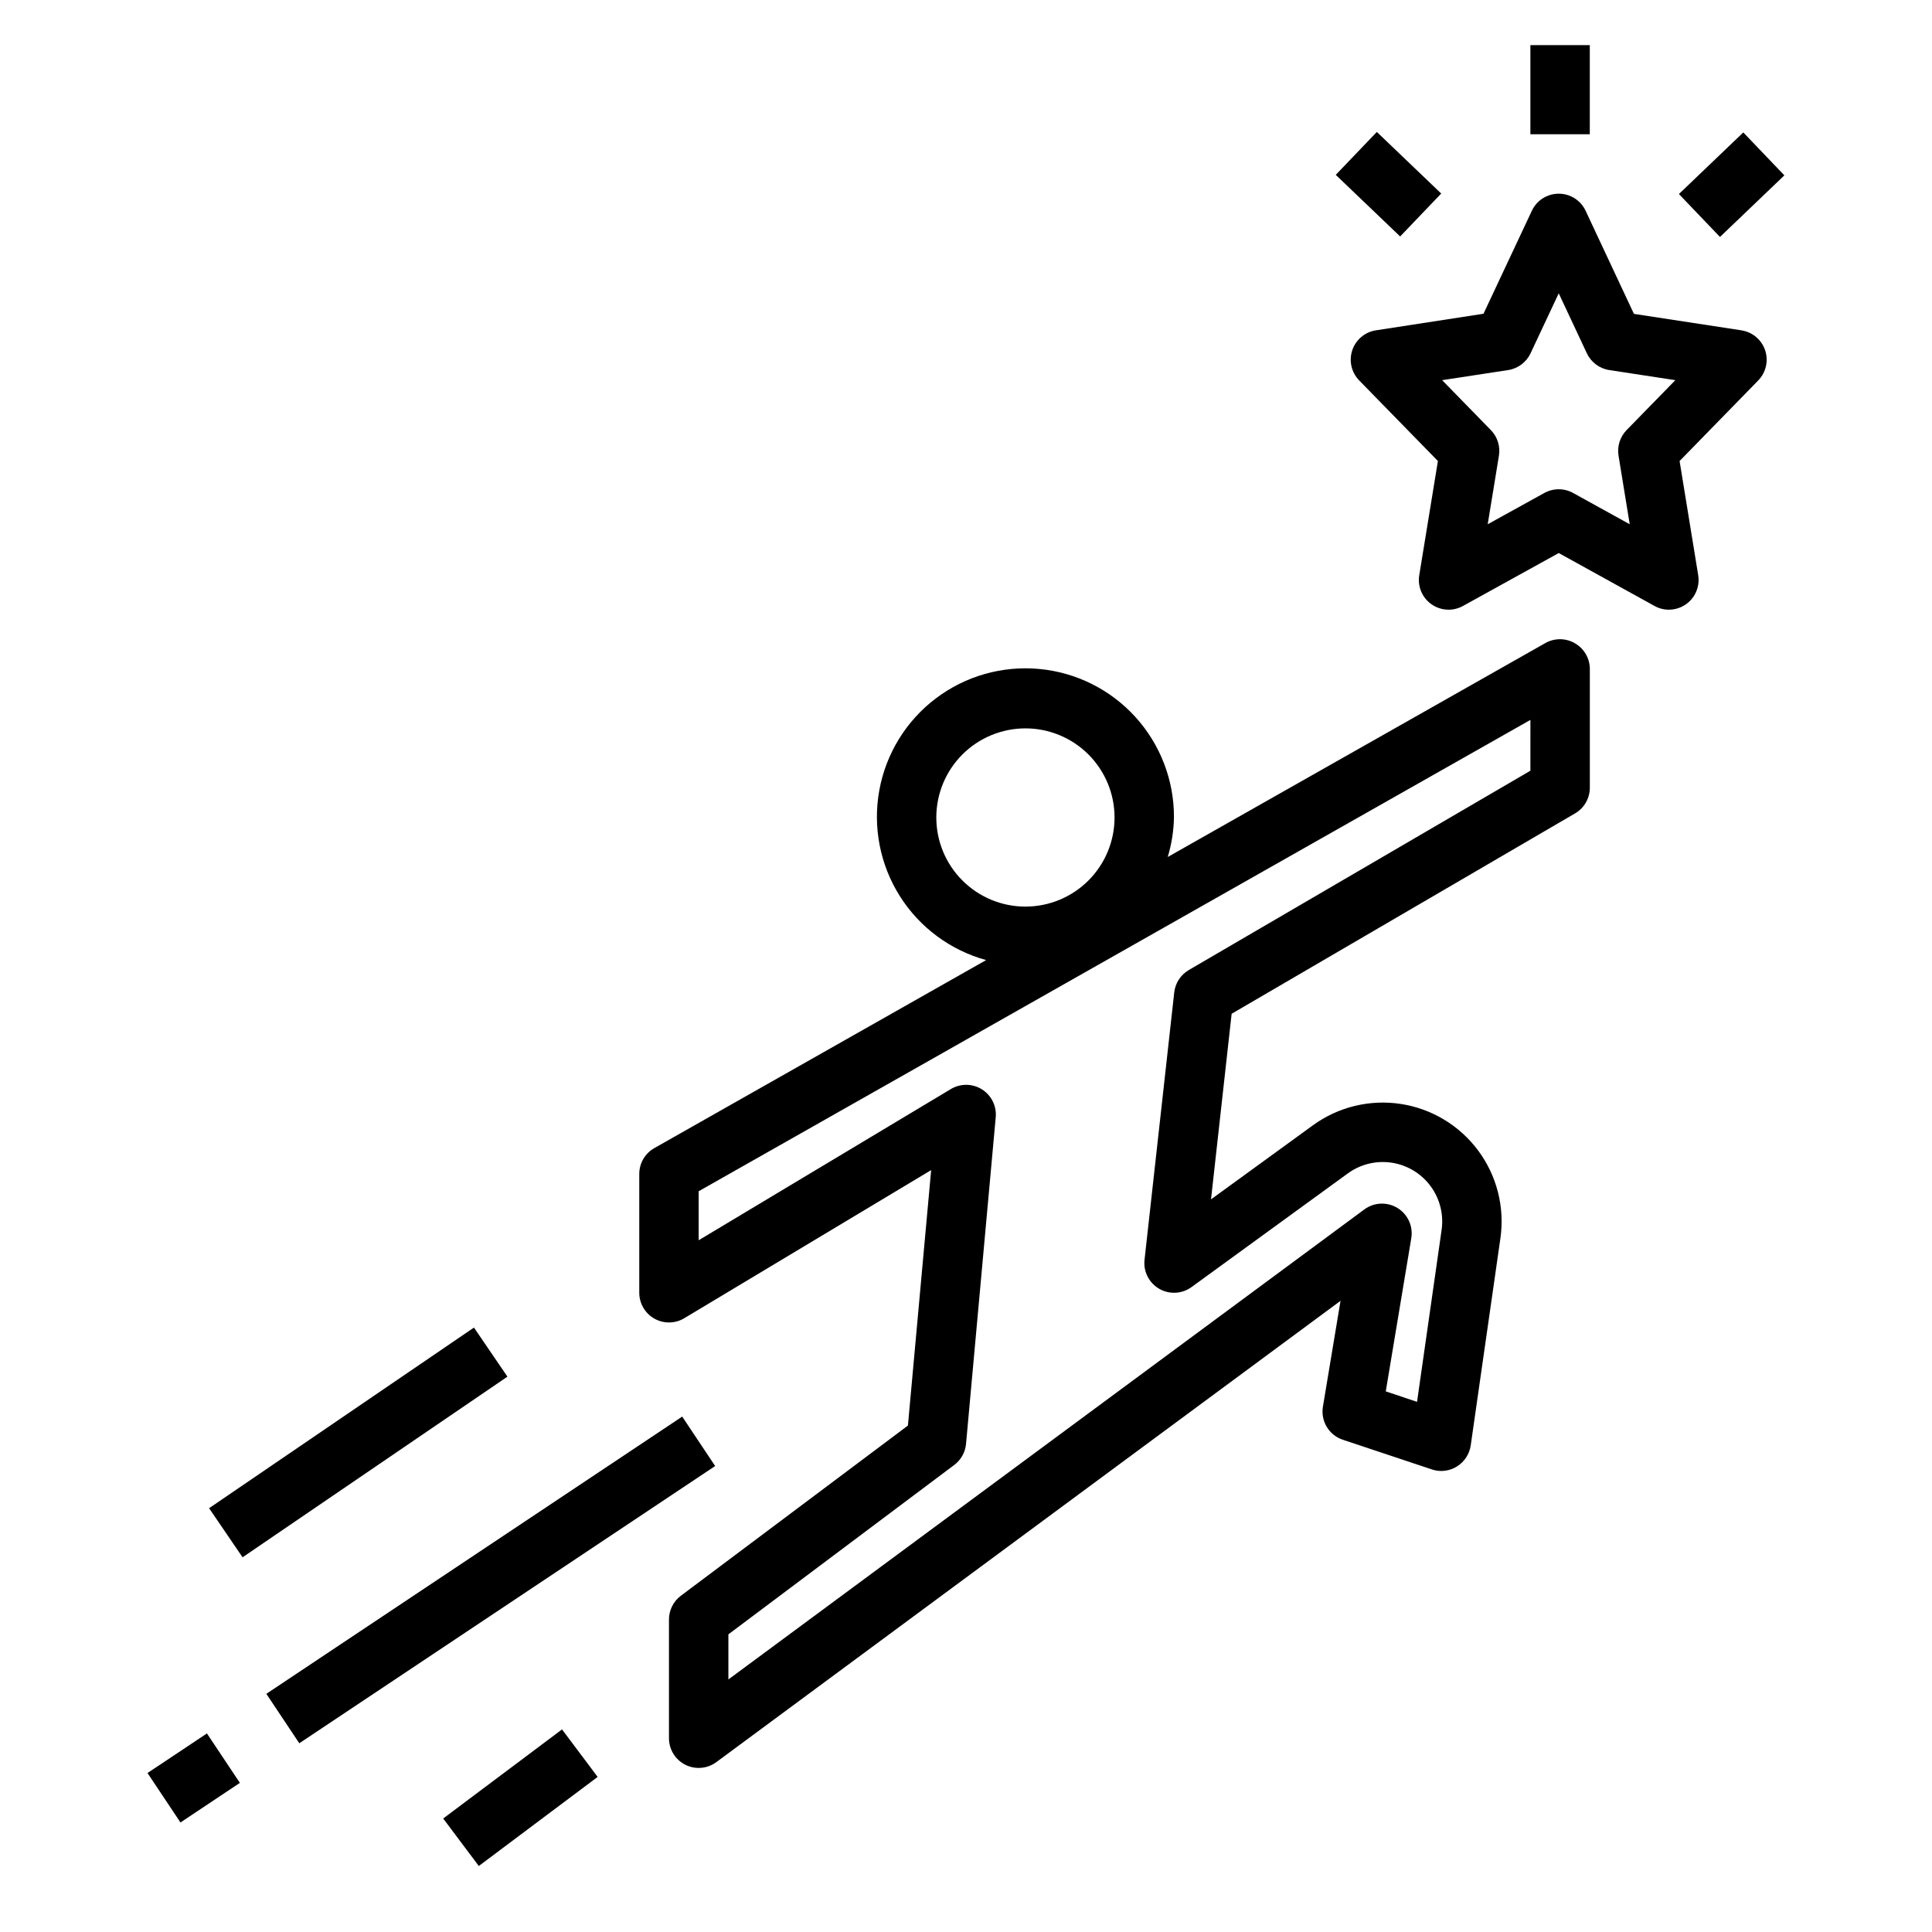 <?xml version="1.0" encoding="UTF-8"?>
<!-- Uploaded to: ICON Repo, www.iconrepo.com, Generator: ICON Repo Mixer Tools -->
<svg fill="#000000" width="800px" height="800px" version="1.1" viewBox="144 144 512 512" xmlns="http://www.w3.org/2000/svg">
 <g>
  <path d="m561.38 314.48c-2.426-1.422-5.43-1.438-7.871-0.047l-100.05 56.68c1.027-3.398 1.582-6.922 1.652-10.473 0.043-9.84-3.602-19.34-10.215-26.625-6.617-7.289-15.723-11.832-25.52-12.738-9.801-0.906-19.586 1.895-27.422 7.844-7.84 5.949-13.164 14.621-14.926 24.305-1.762 9.68 0.168 19.672 5.406 28.004 5.242 8.328 13.41 14.395 22.902 17l-87.93 49.828c-2.469 1.398-3.992 4.016-3.992 6.848v31.488c0 2.836 1.527 5.453 3.996 6.852 2.469 1.395 5.5 1.355 7.93-0.105l65.426-39.25-6.156 67.699-60.176 45.102c-1.98 1.484-3.148 3.82-3.148 6.297v31.488c0.012 2.969 1.691 5.676 4.344 7.008 2.652 1.328 5.828 1.055 8.215-0.711l165.41-122.24-4.668 28.055v0.004c-0.633 3.816 1.602 7.527 5.273 8.754l23.617 7.871c2.211 0.746 4.644 0.457 6.617-0.789 1.988-1.223 3.332-3.269 3.664-5.578l7.871-54.922v-0.004c1.172-8.211-0.949-16.555-5.894-23.215-4.945-6.66-12.32-11.102-20.52-12.355-8.199-1.254-16.566 0.781-23.273 5.656l-27.008 19.633 5.465-49.184 90.988-53.09c2.43-1.402 3.93-3.992 3.938-6.801v-31.488c-0.008-2.805-1.508-5.398-3.938-6.801zm-169.25 46.16c0-6.262 2.488-12.27 6.918-16.699 4.43-4.426 10.438-6.914 16.699-6.914 6.266 0 12.27 2.488 16.699 6.914 4.43 4.43 6.918 10.438 6.918 16.699 0 6.266-2.488 12.273-6.918 16.699-4.43 4.43-10.434 6.918-16.699 6.918-6.262 0-12.27-2.488-16.699-6.918-4.43-4.426-6.918-10.434-6.918-16.699zm157.44-12.391-90.527 52.82v0.004c-2.152 1.254-3.586 3.457-3.859 5.934l-7.871 70.848c-0.344 3.102 1.176 6.109 3.871 7.676 2.695 1.566 6.062 1.395 8.582-0.441l41.43-30.133h0.004c3.352-2.438 7.535-3.457 11.637-2.828 4.098 0.625 7.785 2.848 10.258 6.176 2.473 3.332 3.531 7.504 2.949 11.609l-6.512 45.586-8.289-2.769 6.762-40.598c0.527-3.164-0.922-6.328-3.656-8.004-2.734-1.672-6.211-1.523-8.789 0.383l-168.53 124.56v-11.953l59.828-44.871v0.004c1.793-1.332 2.938-3.359 3.148-5.582l7.871-86.594c0.27-2.953-1.145-5.809-3.656-7.383-2.512-1.578-5.695-1.605-8.238-0.078l-66.828 40.066v-12.988l220.42-124.91z"/>
  <path d="m605.5 231.54-28.488-4.359-12.809-27.328c-1.297-2.762-4.07-4.523-7.121-4.523s-5.828 1.762-7.125 4.523l-12.816 27.293-28.504 4.394c-2.914 0.445-5.336 2.484-6.273 5.277-0.934 2.797-0.23 5.879 1.824 7.992l20.871 21.367-4.945 30.262v-0.004c-0.484 2.977 0.773 5.969 3.238 7.703 2.465 1.738 5.703 1.914 8.344 0.453l25.387-14.027 25.387 14.027c1.16 0.648 2.473 0.988 3.801 0.984 2.309 0 4.504-1.016 6-2.773 1.496-1.762 2.141-4.086 1.77-6.367l-4.934-30.258 20.844-21.355v-0.004c2.055-2.113 2.762-5.195 1.824-7.992-0.938-2.793-3.359-4.832-6.273-5.277zm-30.441 26.449c-1.742 1.785-2.531 4.297-2.133 6.762l2.969 18.184-15.012-8.297c-2.367-1.305-5.238-1.305-7.606 0l-15.02 8.297 2.977-18.184c0.402-2.465-0.391-4.977-2.133-6.762l-12.918-13.242 17.492-2.676c2.594-0.395 4.816-2.059 5.934-4.434l7.469-15.91 7.461 15.91h0.004c1.117 2.375 3.344 4.039 5.938 4.434l17.5 2.676z"/>
  <path d="m549.57 155.96h15.742v23.617h-15.742z"/>
  <path d="m588.93 195.42 17.062-16.324 10.883 11.375-17.062 16.324z"/>
  <path d="m497.99 190.34 10.883-11.375 17.062 16.324-10.883 11.375z"/>
  <path d="m261.45 625.92 31.492-23.609 9.438 12.59-31.492 23.609z"/>
  <path d="m214.58 592.88 110.21-73.469 8.734 13.102-110.21 73.469z"/>
  <path d="m183.09 613.87 15.746-10.496 8.734 13.102-15.746 10.496z"/>
  <path d="m199.41 543.69 70.195-47.871 8.871 13.008-70.195 47.871z"/>
 </g>
</svg>